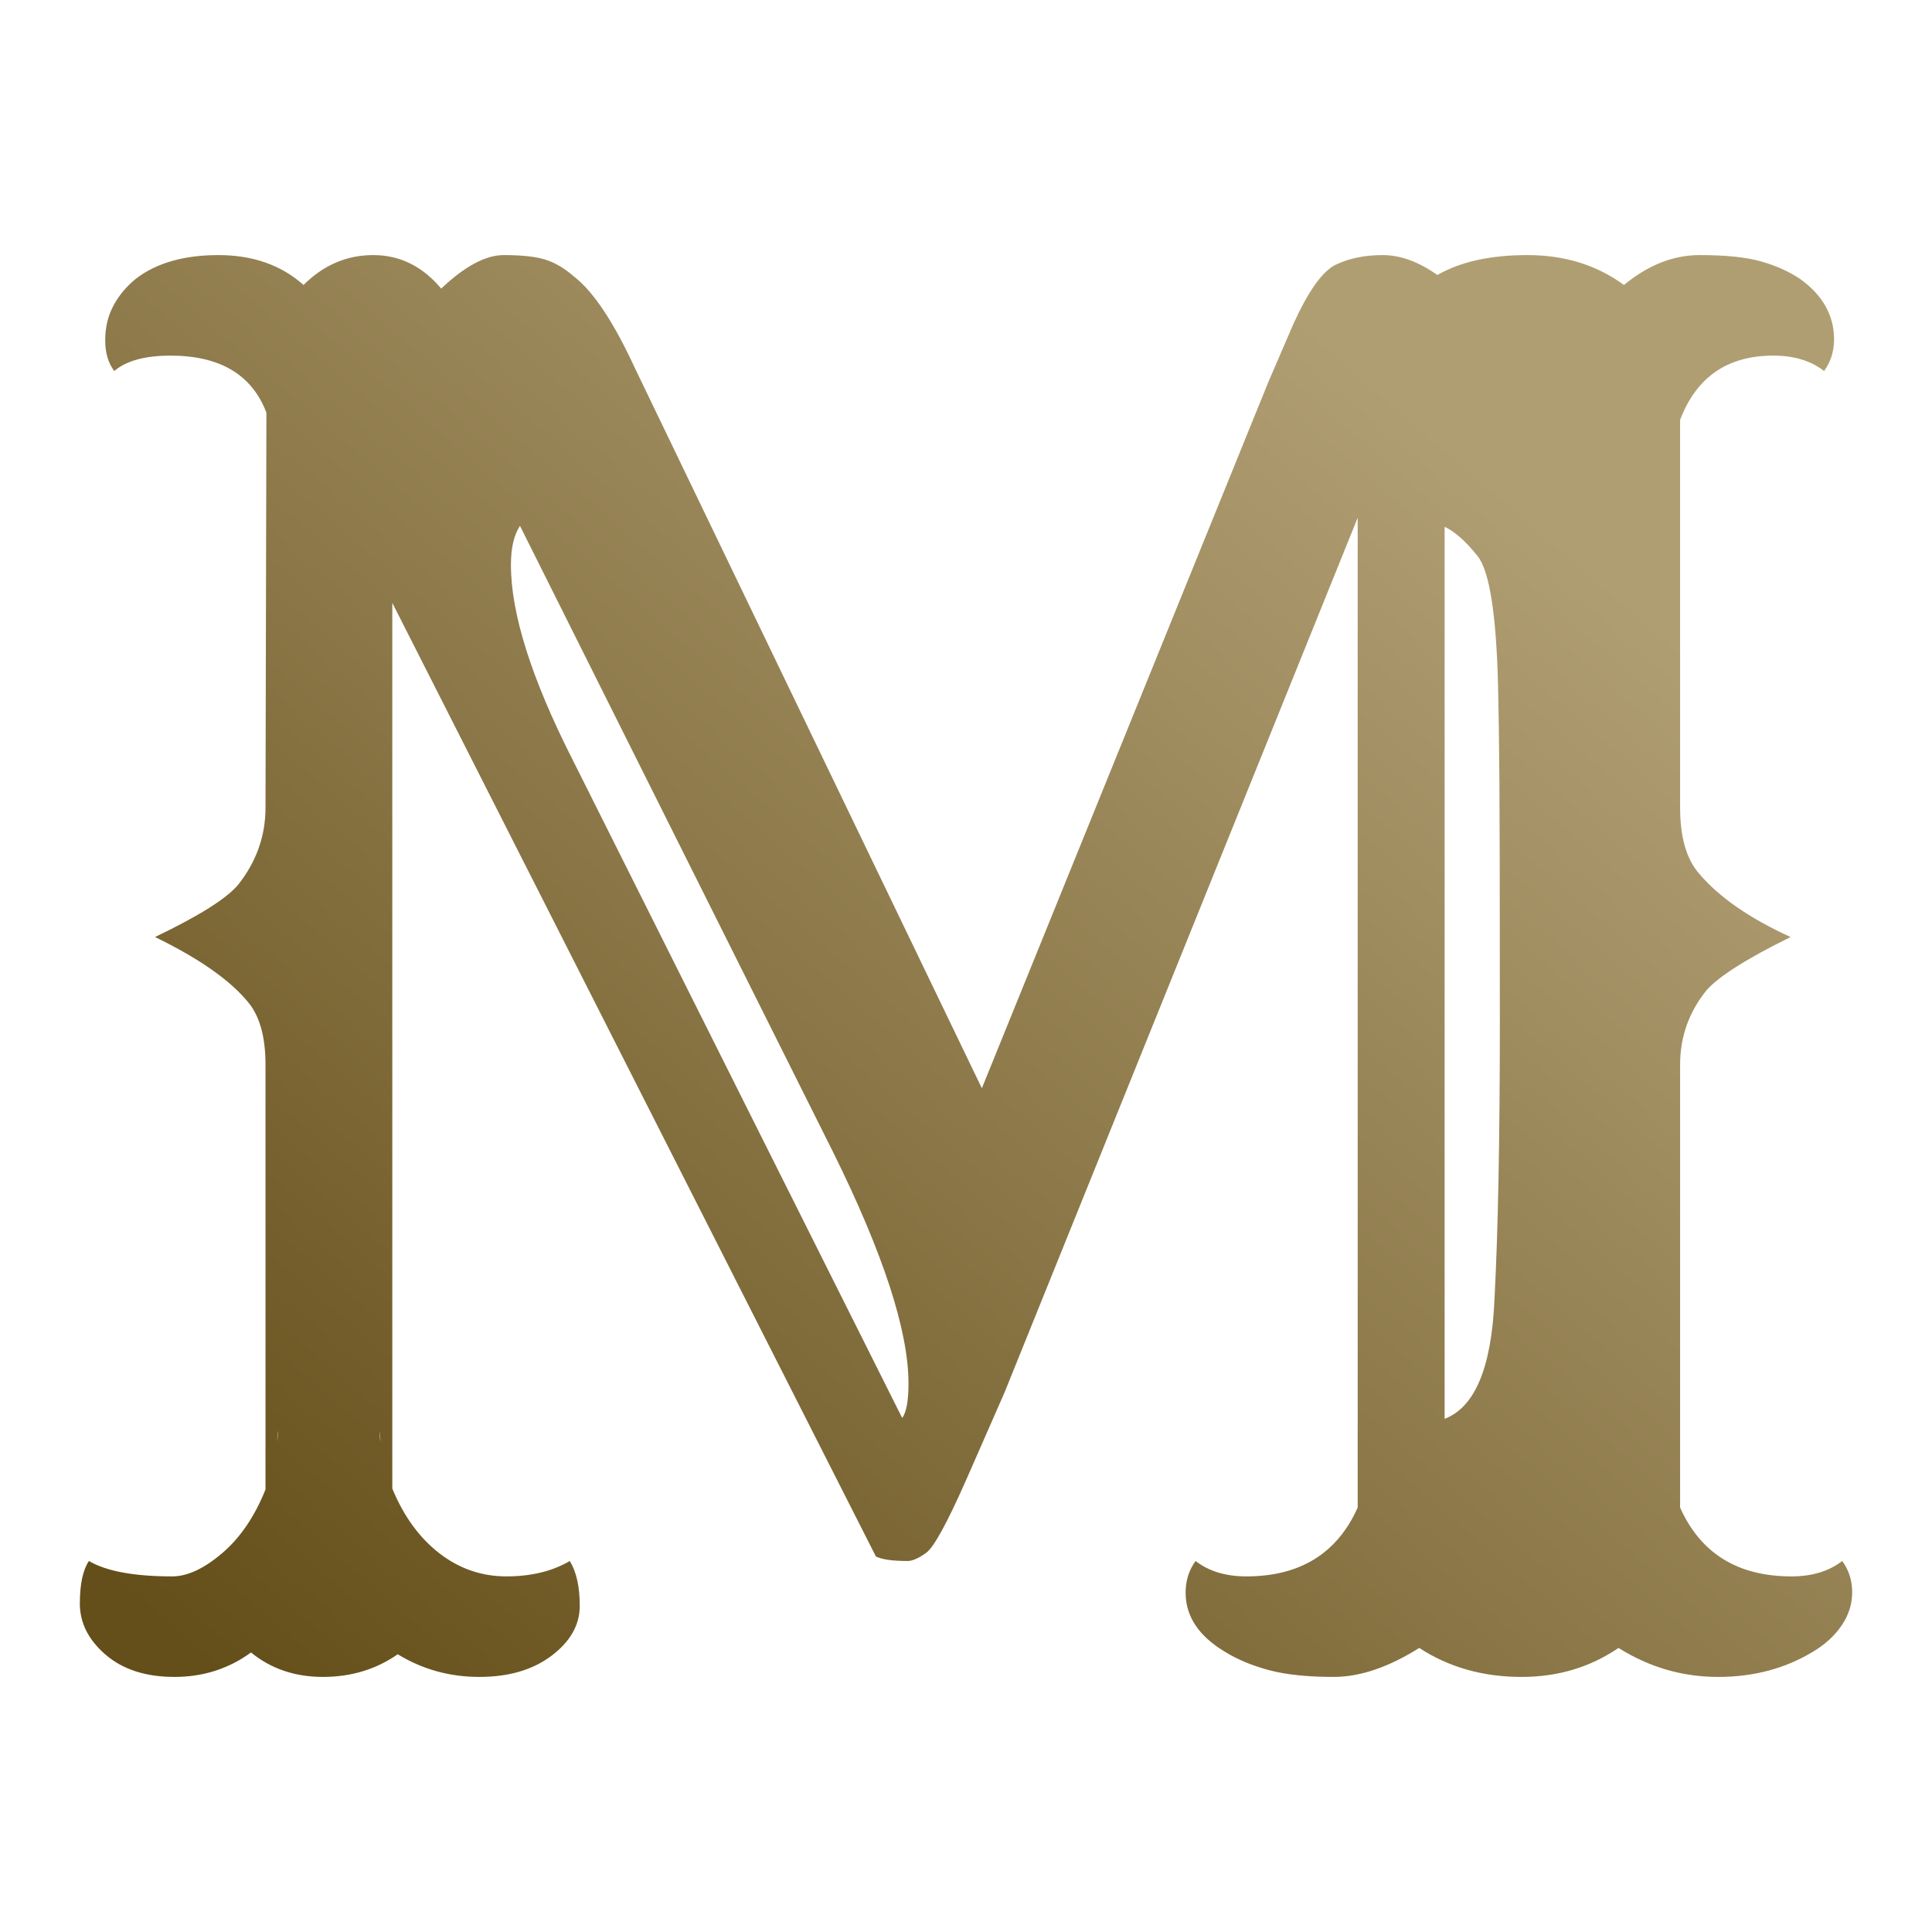 <?xml version="1.0" encoding="UTF-8" standalone="no"?><!DOCTYPE svg PUBLIC "-//W3C//DTD SVG 1.1//EN" "http://www.w3.org/Graphics/SVG/1.1/DTD/svg11.dtd"><svg width="100%" height="100%" viewBox="0 0 300 300" version="1.1" xmlns="http://www.w3.org/2000/svg" xmlns:xlink="http://www.w3.org/1999/xlink" xml:space="preserve" xmlns:serif="http://www.serif.com/" style="fill-rule:evenodd;clip-rule:evenodd;stroke-linejoin:round;stroke-miterlimit:2;"><path d="M38.977,256.594c-3.469,2.531 -7.43,3.797 -11.883,3.797c-4.453,-0 -8.016,-1.149 -10.688,-3.446c-2.672,-2.297 -4.008,-4.945 -4.008,-7.945c0,-3 0.469,-5.203 1.407,-6.609c2.718,1.593 7.031,2.39 12.937,2.39c2.344,0 4.922,-1.195 7.735,-3.586c2.812,-2.39 5.062,-5.695 6.75,-9.914l-0,-65.953c-0,-4.406 -0.938,-7.687 -2.813,-9.844c-2.812,-3.375 -7.594,-6.703 -14.344,-9.984c6.844,-3.281 11.157,-6 12.938,-8.156c2.812,-3.563 4.219,-7.547 4.219,-11.953l0.14,-61.313c-2.25,-5.906 -7.219,-8.859 -14.906,-8.859c-3.938,-0 -6.844,0.797 -8.719,2.39c-0.937,-1.218 -1.406,-2.812 -1.406,-4.781c-0,-1.969 0.422,-3.75 1.266,-5.344c0.843,-1.593 2.015,-3 3.515,-4.218c3.188,-2.438 7.453,-3.657 12.797,-3.657c5.344,0 9.75,1.547 13.219,4.641c3.094,-3.094 6.703,-4.641 10.828,-4.641c4.125,0 7.641,1.735 10.547,5.204c3.656,-3.469 6.89,-5.204 9.703,-5.204c2.812,0 4.969,0.235 6.469,0.704c1.5,0.468 3,1.359 4.5,2.671c3,2.344 6.14,7.079 9.422,14.204l53.859,111.796l44.437,-109.546l3.938,-9.141c2.344,-5.156 4.547,-8.227 6.609,-9.211c2.063,-0.984 4.477,-1.477 7.243,-1.477c2.765,0 5.601,1.032 8.507,3.094c3.563,-2.062 8.227,-3.094 13.993,-3.094c5.765,0 10.757,1.547 14.976,4.641c3.75,-3.094 7.664,-4.641 11.742,-4.641c4.078,0 7.266,0.329 9.563,0.985c2.297,0.656 4.289,1.547 5.976,2.672c3.563,2.531 5.344,5.672 5.344,9.422c0,1.875 -0.516,3.515 -1.547,4.921c-2.062,-1.593 -4.687,-2.39 -7.875,-2.39c-7.125,-0 -11.953,3.328 -14.484,9.984l-0,60.188c-0,4.593 0.984,8.015 2.953,10.265c3.094,3.657 7.828,6.938 14.203,9.844c-6.844,3.375 -11.203,6.141 -13.078,8.297c-2.719,3.375 -4.078,7.219 -4.078,11.531l-0,68.766c3.187,7.125 8.953,10.687 17.297,10.687c3.187,0 5.812,-0.797 7.875,-2.39c1.031,1.406 1.547,3.023 1.547,4.851c-0,1.828 -0.539,3.539 -1.618,5.133c-1.078,1.594 -2.554,2.953 -4.429,4.078c-4.313,2.625 -9.235,3.938 -14.766,3.938c-5.531,-0 -10.687,-1.5 -15.469,-4.5c-4.406,3 -9.422,4.5 -15.047,4.5c-6,-0 -11.296,-1.5 -15.89,-4.5c-4.781,3 -9.211,4.5 -13.289,4.5c-4.078,-0 -7.43,-0.352 -10.055,-1.055c-2.625,-0.703 -4.922,-1.664 -6.891,-2.883c-4.031,-2.437 -6.046,-5.484 -6.046,-9.141c-0,-1.875 0.515,-3.515 1.546,-4.921c2.063,1.593 4.688,2.39 7.875,2.39c8.344,0 14.11,-3.562 17.297,-10.687l0,-153.703l-54.843,135.843l-6.047,13.782c-2.907,6.562 -4.946,10.265 -6.117,11.109c-1.172,0.844 -2.133,1.266 -2.883,1.266c-2.344,-0 -3.985,-0.235 -4.922,-0.704l-75.094,-148.078l0,137.532c1.781,4.312 4.219,7.664 7.313,10.054c3.093,2.391 6.562,3.586 10.406,3.586c3.844,0 7.125,-0.797 9.844,-2.39c1.031,1.687 1.546,4.007 1.546,6.961c0,2.953 -1.453,5.531 -4.359,7.734c-2.906,2.203 -6.656,3.305 -11.25,3.305c-4.594,-0 -8.812,-1.172 -12.656,-3.516c-3.375,2.344 -7.242,3.516 -11.602,3.516c-4.359,-0 -8.086,-1.266 -11.179,-3.797Zm41.765,-174.938c-0.937,1.406 -1.406,3.422 -1.406,6.047c-0,7.594 3.187,17.672 9.562,30.234l51.188,102.235c0.656,-0.844 0.984,-2.625 0.984,-5.344c0,-8.156 -3.89,-20.109 -11.672,-35.859l-48.656,-97.313Zm143.578,138.657c4.688,-1.782 7.266,-7.922 7.735,-18.422c0.562,-10.5 0.843,-25.032 0.843,-43.594c0,-18.563 -0.023,-30.914 -0.07,-37.055c-0.047,-6.14 -0.117,-11.086 -0.211,-14.836c-0.281,-11.062 -1.336,-17.742 -3.164,-20.039c-1.828,-2.297 -3.539,-3.82 -5.133,-4.57l0,138.515Zm-165.375,1.829c0,0.75 0.047,1.312 0.141,1.687l-0.141,-1.687Zm-15.75,-0c-0.093,0.375 -0.14,0.937 -0.14,1.687l0.14,-1.687Z" style="fill:url(#_Linear1);fill-rule:nonzero;"/><defs><linearGradient id="_Linear1" x1="0" y1="0" x2="1" y2="0" gradientUnits="userSpaceOnUse" gradientTransform="matrix(-179.796,208.009,-208.009,-179.796,209.222,52.381)"><stop offset="0" style="stop-color:#b09e73;stop-opacity:1"/><stop offset="1" style="stop-color:#644e19;stop-opacity:1"/></linearGradient></defs></svg>